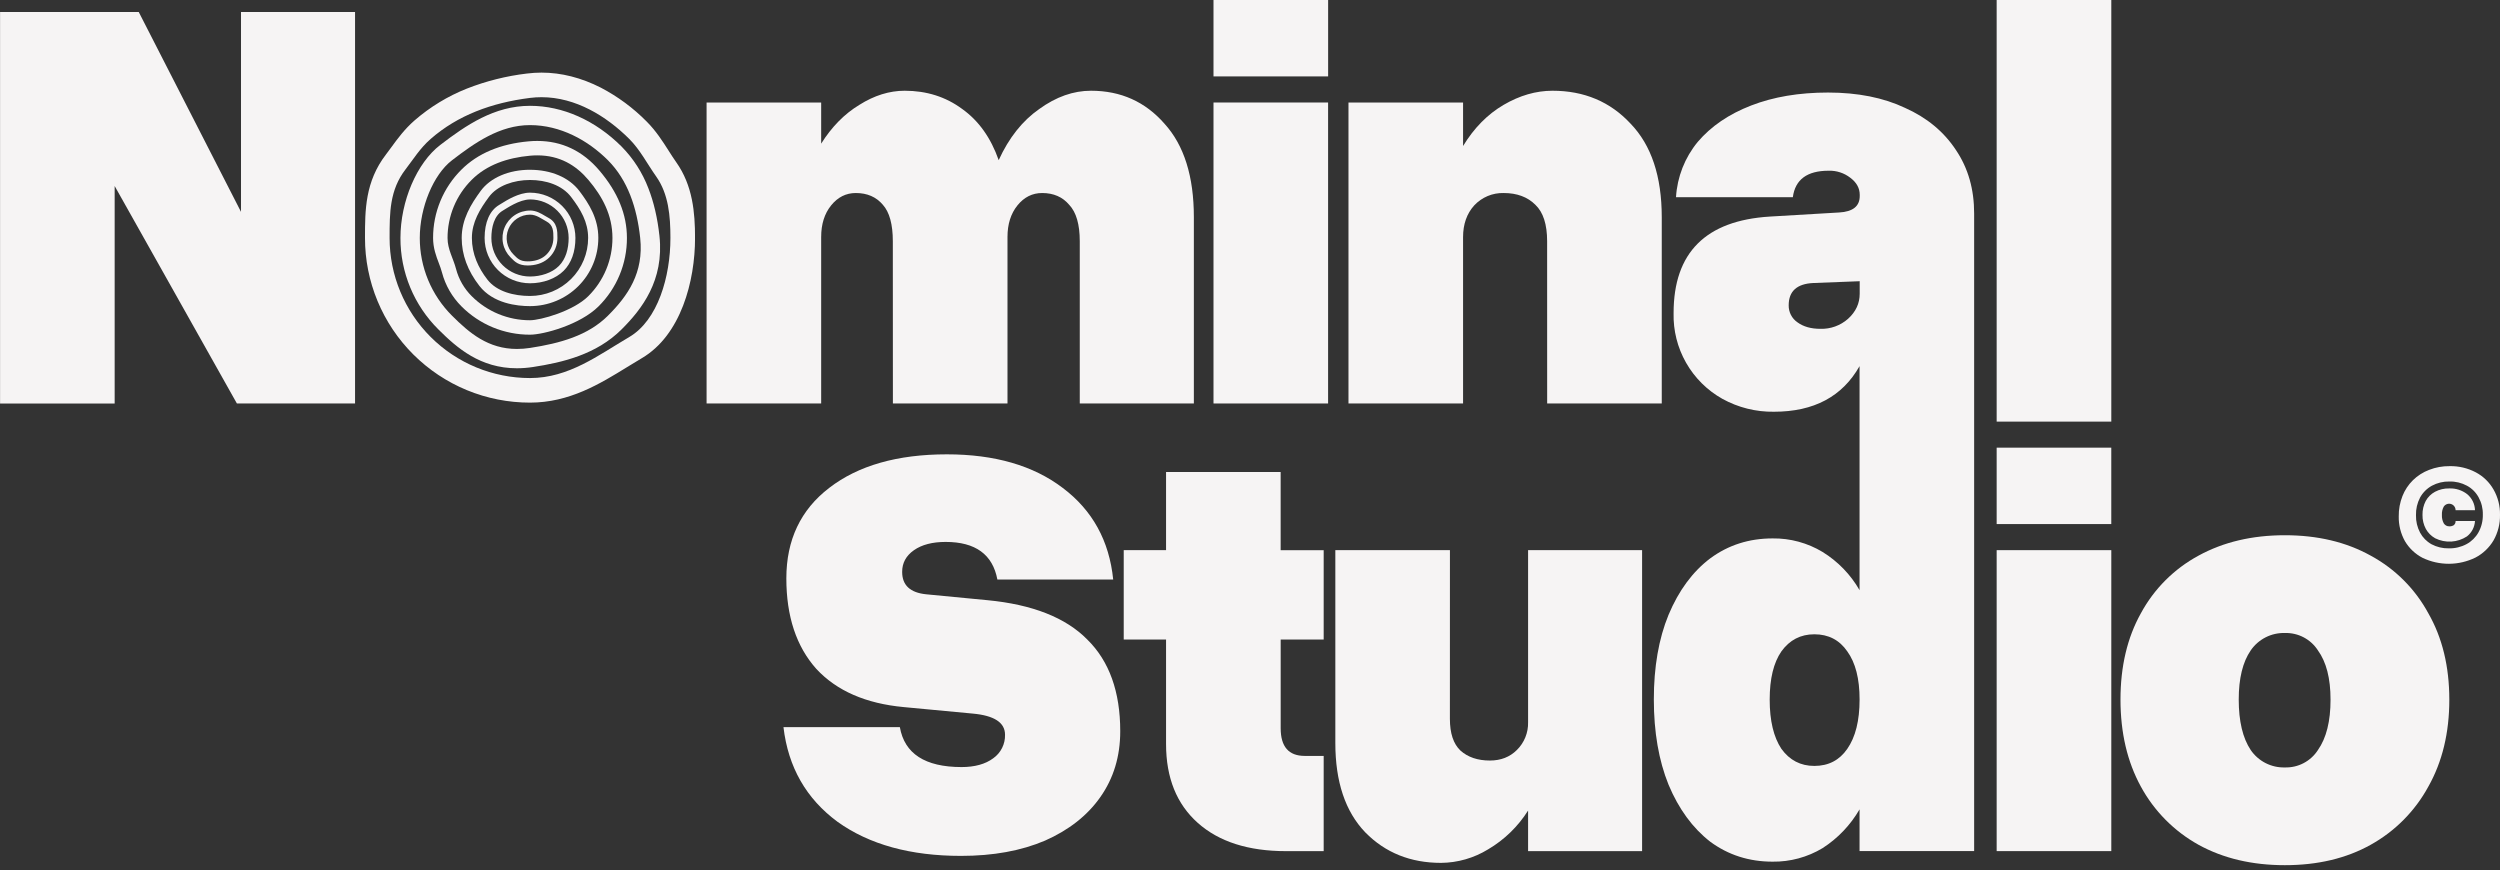 <svg width="500" height="174" viewBox="0 0 500 174" fill="none" xmlns="http://www.w3.org/2000/svg">
<rect x="0" y="0" width="500" height="174" fill="#333333" stroke="none"/>
<g clip-path="url(#clip0_31_294)">
<path d="M48.201 2.398H71.01V80.699H47.381L22.931 37.201V80.712H0.013V2.398H27.748L48.201 42.373V2.398Z" fill="#F6F4F4"/>
<g clip-path="url(#clip1_31_294)">
<path d="M106.002 42.93C107.293 42.93 108.257 43.734 109.308 44.296C110.678 45.028 110.678 46.307 110.678 47.595C110.679 48.208 110.558 48.815 110.323 49.381C110.088 49.947 109.743 50.462 109.308 50.894C108.462 51.747 107.289 52.177 106.002 52.261C105.838 52.271 105.684 52.275 105.539 52.275C103.952 52.275 103.473 51.661 102.698 50.894C102.044 50.242 101.599 49.411 101.418 48.506C101.238 47.601 101.33 46.663 101.684 45.811C102.037 44.958 102.636 44.23 103.405 43.717C104.174 43.204 105.077 42.93 106.002 42.93ZM106.002 42.112C104.915 42.11 103.851 42.431 102.947 43.033C102.042 43.634 101.336 44.49 100.919 45.492C100.502 46.495 100.393 47.597 100.604 48.662C100.816 49.726 101.339 50.704 102.107 51.471L102.265 51.631C102.977 52.351 103.712 53.093 105.529 53.093C105.693 53.093 105.865 53.093 106.045 53.077C107.599 52.977 108.925 52.422 109.878 51.471C110.391 50.962 110.798 50.356 111.074 49.689C111.35 49.022 111.491 48.307 111.487 47.585C111.487 46.223 111.487 44.529 109.686 43.566C109.462 43.445 109.241 43.314 109.007 43.175C108.169 42.672 107.216 42.102 105.992 42.102L106.002 42.112Z" fill="#F6F4F4"/>
<path d="M106.002 39.883C108.051 39.884 110.016 40.696 111.465 42.142C112.914 43.587 113.729 45.547 113.73 47.592C113.73 49.721 113.172 51.805 111.774 53.2C110.376 54.595 108.134 55.303 106.002 55.303C104.987 55.303 103.982 55.104 103.045 54.717C102.107 54.329 101.255 53.761 100.538 53.046C99.82 52.33 99.251 51.48 98.862 50.544C98.474 49.609 98.274 48.606 98.274 47.594C98.274 45.465 98.83 43.139 100.529 42.143C101.318 41.683 103.858 39.893 105.992 39.893L106.002 39.883ZM106.002 38.531C103.768 38.531 101.38 40.024 100.232 40.742C100.078 40.838 99.945 40.922 99.855 40.973C97.963 42.078 96.921 44.428 96.921 47.592C96.921 48.782 97.155 49.961 97.611 51.061C98.067 52.16 98.736 53.16 99.579 54.001C100.422 54.843 101.424 55.511 102.526 55.966C103.628 56.421 104.809 56.655 106.002 56.655C108.65 56.655 111.166 55.722 112.734 54.157C114.271 52.623 115.085 50.353 115.085 47.594C115.085 46.404 114.85 45.226 114.393 44.126C113.937 43.027 113.268 42.028 112.424 41.186C111.581 40.345 110.58 39.678 109.478 39.222C108.376 38.767 107.195 38.533 106.002 38.533V38.531Z" fill="#F6F4F4"/>
<path d="M106.002 35.998C109.212 35.998 112.422 37.033 114.222 39.396C116.13 41.901 117.627 44.394 117.627 47.597C117.626 50.673 116.401 53.623 114.221 55.798C112.041 57.972 109.085 59.194 106.002 59.194C102.792 59.194 99.356 58.323 97.493 55.934C95.665 53.592 94.377 50.798 94.377 47.595C94.377 44.392 96.017 41.789 97.782 39.394C99.461 37.105 102.79 35.998 106.002 35.998ZM106.002 33.953C101.769 33.953 98.082 35.534 96.138 38.183C94.164 40.87 92.34 43.871 92.34 47.591C92.34 50.941 93.531 54.169 95.884 57.182C98.631 60.7 103.403 61.225 106.002 61.225C109.626 61.224 113.101 59.787 115.663 57.231C118.225 54.674 119.665 51.207 119.666 47.591C119.666 43.705 117.821 40.764 115.845 38.158C113.812 35.499 110.225 33.957 106.006 33.957L106.002 33.953Z" fill="#F6F4F4"/>
<path d="M107.464 31.073C111.951 31.073 115.193 33.053 117.661 35.96C120.515 39.322 122.491 43.051 122.491 47.595C122.494 49.757 122.069 51.897 121.24 53.894C120.411 55.891 119.195 57.705 117.661 59.231C114.677 62.209 108.136 64.05 106 64.05C103.834 64.053 101.689 63.629 99.687 62.802C97.686 61.975 95.868 60.761 94.339 59.231C92.831 57.727 91.751 55.85 91.209 53.793C90.674 51.711 89.509 49.888 89.509 47.604C89.506 45.442 89.931 43.302 90.76 41.305C91.589 39.308 92.805 37.494 94.339 35.968C97.323 32.982 101.466 31.55 106.002 31.141C106.504 31.096 106.991 31.073 107.466 31.073H107.464ZM107.464 28.188C106.9 28.188 106.32 28.214 105.74 28.267C100.058 28.779 95.548 30.681 92.295 33.919C90.49 35.711 89.058 37.842 88.084 40.19C87.109 42.537 86.611 45.054 86.617 47.595C86.617 49.604 87.232 51.236 87.783 52.674C88.021 53.271 88.227 53.881 88.398 54.5C89.075 57.061 90.419 59.397 92.293 61.272C94.089 63.074 96.225 64.503 98.579 65.475C100.932 66.447 103.455 66.944 106.002 66.936C108.728 66.936 116.036 64.938 119.709 61.272C121.514 59.48 122.945 57.348 123.919 55.001C124.894 52.653 125.392 50.136 125.385 47.595C125.385 42.891 123.581 38.467 119.871 34.096C116.544 30.178 112.371 28.189 107.466 28.189L107.464 28.188Z" fill="#F6F4F4"/>
<path d="M106.002 25.021C112.09 25.021 117.602 28.065 121.581 32.045C125.559 36.025 127.388 41.56 128.038 47.589C128.786 54.544 125.578 59.164 121.581 63.144C117.584 67.124 112.01 68.666 106.002 69.587C105.139 69.721 104.266 69.789 103.393 69.791C97.641 69.791 93.902 66.625 90.413 63.144C88.363 61.103 86.737 58.679 85.629 56.01C84.521 53.34 83.953 50.479 83.956 47.589C83.956 41.515 86.662 34.908 90.413 32.045C94.888 28.619 99.912 25.021 106.002 25.021ZM106.002 21.164C98.871 21.164 93.228 25.028 88.06 28.985C83.368 32.577 80.09 40.234 80.09 47.598C80.08 50.994 80.745 54.359 82.047 57.497C83.349 60.635 85.262 63.485 87.675 65.881C91.444 69.642 96.079 73.653 103.386 73.653C104.456 73.65 105.523 73.567 106.58 73.405C112.525 72.499 119.289 70.896 124.319 65.876C128.345 61.864 132.855 56.108 131.891 47.188C131.508 43.636 130.762 40.425 129.671 37.643C128.484 34.529 126.663 31.694 124.323 29.317C119.053 24.06 112.547 21.164 106.002 21.164Z" fill="#F6F4F4"/>
<path d="M135.247 32.447C134.736 31.727 134.246 30.957 133.728 30.143C132.541 28.28 131.194 26.167 129.335 24.312C126.65 21.59 123.556 19.302 120.164 17.53C116.268 15.546 112.274 14.523 108.298 14.523C107.325 14.525 106.353 14.586 105.387 14.707C101.27 15.194 97.232 16.206 93.373 17.72C89.547 19.24 86.006 21.395 82.901 24.093C80.894 25.85 79.514 27.746 78.297 29.411C77.928 29.919 77.579 30.399 77.233 30.843C73 36.328 73 42.055 73 47.596C72.996 51.921 73.848 56.205 75.505 60.202C77.162 64.198 79.593 67.83 82.658 70.888C85.724 73.947 89.363 76.372 93.369 78.026C97.374 79.68 101.667 80.529 106.002 80.525C113.886 80.525 120.015 76.75 125.42 73.42C126.431 72.806 127.386 72.209 128.351 71.643C136.204 67.035 139.01 56.201 139.01 47.598C139.004 42.481 138.545 37.106 135.247 32.447ZM125.852 67.405C119.66 71.039 113.759 75.611 106 75.611C98.552 75.611 91.409 72.658 86.143 67.403C80.876 62.149 77.918 55.022 77.918 47.59C77.918 42.538 77.918 37.997 81.126 33.847C82.655 31.872 83.995 29.651 86.141 27.781C91.549 23.058 98.309 20.553 106.002 19.581C106.764 19.485 107.53 19.438 108.298 19.438C115.12 19.438 121.279 23.224 125.852 27.787C128.031 29.961 129.427 32.743 131.225 35.281C133.714 38.795 134.085 43.178 134.085 47.596C134.085 55.331 131.569 64.05 125.852 67.405Z" fill="#F6F4F4"/>
</g>
<path d="M178.566 48.248C178.566 44.875 177.902 42.445 176.574 40.957C175.245 39.389 173.443 38.605 171.166 38.605C169.207 38.605 167.56 39.429 166.227 41.077C164.894 42.724 164.23 44.84 164.234 47.424V80.695H141.316V20.5H164.234V28.731C166.349 25.358 168.895 22.772 171.874 20.972C174.854 19.092 177.872 18.151 180.928 18.148C185.317 18.148 189.158 19.366 192.45 21.802C195.741 24.154 198.17 27.563 199.738 32.029C201.777 27.56 204.482 24.151 207.852 21.802C211.22 19.366 214.668 18.148 218.195 18.148C224.154 18.148 229.053 20.344 232.893 24.735C236.812 29.044 238.772 35.275 238.772 43.428V80.695H215.953V48.248C215.953 44.875 215.248 42.445 213.837 40.957C212.509 39.389 210.706 38.605 208.43 38.605C206.47 38.605 204.824 39.429 203.491 41.077C202.158 42.724 201.494 44.84 201.498 47.424V80.695H178.58L178.566 48.248Z" fill="#F6F4F4"/>
<path d="M242.701 20.5H265.619V80.695H242.701V20.5Z" fill="#F6F4F4"/>
<path d="M309.426 48.248C309.426 44.875 308.643 42.445 307.075 40.957C305.507 39.389 303.391 38.605 300.727 38.605C299.628 38.579 298.536 38.785 297.523 39.211C296.51 39.637 295.598 40.273 294.848 41.077C293.36 42.722 292.615 44.838 292.613 47.424V80.695H269.695V20.5H292.613V29.202C294.807 25.595 297.512 22.852 300.727 20.972C303.943 19.092 307.195 18.151 310.486 18.148C316.832 18.148 322.044 20.344 326.12 24.735C330.274 29.044 332.351 35.275 332.351 43.428V80.695H309.433L309.426 48.248Z" fill="#F6F4F4"/>
<path d="M194.539 142.716L180.782 141.42C173.178 140.716 167.34 138.17 163.268 133.781C159.269 129.31 157.269 123.275 157.269 115.675C157.269 107.992 160.13 101.957 165.852 97.57C171.651 93.104 179.489 90.869 189.365 90.867C198.926 90.867 206.647 93.101 212.529 97.57C218.483 102.038 221.853 108.151 222.639 115.908H199.475C198.536 110.892 195.089 108.385 189.132 108.385C186.475 108.385 184.358 108.938 182.781 110.045C181.205 111.153 180.422 112.602 180.433 114.393C180.433 117.05 182.04 118.54 185.253 118.861L197.476 120.036C206.49 120.9 213.153 123.526 217.464 127.915C221.853 132.226 224.048 138.34 224.048 146.256C224.048 151.272 222.719 155.661 220.062 159.423C217.473 163.107 213.789 166.007 209.008 168.122C204.227 170.161 198.624 171.18 192.198 171.177C182.087 171.177 173.858 168.906 167.509 164.362C161.238 159.734 157.633 153.423 156.694 145.429H179.971C180.901 150.741 185.012 153.403 192.304 153.414C194.961 153.414 197.078 152.826 198.655 151.65C199.403 151.12 200.008 150.413 200.419 149.593C200.829 148.773 201.031 147.864 201.006 146.947C201.006 144.516 198.851 143.105 194.539 142.716Z" fill="#F6F4F4"/>
<path d="M264.736 151.183V170.228H257.193C249.664 170.228 243.786 168.346 239.559 164.581C235.332 160.817 233.216 155.566 233.212 148.828V127.902H224.745V110.033H233.212V94.398H256.13V110.036H264.736V127.906H256.136V145.656C256.136 149.342 257.743 151.185 260.956 151.183H264.736Z" fill="#F6F4F4"/>
<path d="M289.979 143.764C289.979 146.665 290.683 148.782 292.092 150.115C293.58 151.444 295.54 152.108 297.974 152.108C300.166 152.108 301.969 151.403 303.381 149.992C304.111 149.273 304.686 148.411 305.07 147.461C305.455 146.511 305.641 145.493 305.617 144.468V110.031H328.419V170.223H305.617V162.112C303.608 165.3 300.866 167.96 297.619 169.871C294.787 171.61 291.535 172.545 288.212 172.575C282.096 172.575 277.041 170.538 273.046 166.463C269.06 162.309 267.067 156.352 267.067 148.59V110.031H289.986L289.979 143.764Z" fill="#F6F4F4"/>
<path d="M391.205 30.03C388.784 26.343 385.379 23.522 380.988 21.567C376.685 19.532 371.559 18.512 365.609 18.508C359.817 18.508 354.69 19.371 350.231 21.099C345.771 22.826 342.208 25.255 339.542 28.386C336.963 31.518 335.443 35.387 335.201 39.437H358.568C359.037 35.907 361.424 34.143 365.729 34.145C367.295 34.094 368.83 34.594 370.067 35.557C371.322 36.5 371.949 37.637 371.947 38.968V39.204C371.947 41.24 370.582 42.34 367.838 42.496L353.984 43.313C341.141 44.101 334.719 50.53 334.719 62.601C334.629 66.078 335.489 69.513 337.207 72.537C338.925 75.562 341.435 78.06 344.468 79.763C347.628 81.511 351.19 82.402 354.801 82.347C362.773 82.347 368.476 79.308 371.91 73.229V118.03C370.119 114.906 367.575 112.28 364.51 110.39C361.497 108.574 358.036 107.637 354.519 107.683C349.809 107.683 345.664 109.012 342.053 111.669C338.533 114.326 335.751 118.09 333.71 122.962C331.746 127.74 330.765 133.387 330.767 139.902C330.769 146.416 331.75 152.097 333.71 156.944C335.745 161.805 338.526 165.605 342.053 168.347C345.664 171.004 349.809 172.333 354.519 172.333C358.036 172.379 361.496 171.442 364.51 169.629C367.56 167.671 370.098 165.012 371.91 161.873V170.213H394.828V42.725C394.84 37.869 393.632 33.637 391.205 30.03ZM369.452 149.776C367.885 152.048 365.69 153.184 362.869 153.184C360.129 153.184 357.927 152.048 356.286 149.776C354.718 147.42 353.935 144.129 353.938 139.902C353.938 135.741 354.72 132.53 356.286 130.269C357.927 127.994 360.129 126.858 362.869 126.858C365.692 126.858 367.887 127.995 369.452 130.269C371.1 132.541 371.921 135.752 371.917 139.902C371.917 144.131 371.095 147.422 369.452 149.776ZM369.598 63.773C368.08 65.114 366.107 65.827 364.081 65.766C362.208 65.766 360.677 65.334 359.504 64.474C358.95 64.097 358.498 63.589 358.189 62.994C357.881 62.399 357.726 61.736 357.737 61.066C357.737 58.243 359.382 56.755 362.67 56.602L371.94 56.243V58.718C371.945 60.673 371.164 62.358 369.598 63.773Z" fill="#F6F4F4"/>
<path d="M422.261 0H399.332V84.323H422.261V0Z" fill="#F6F4F4"/>
<path d="M422.261 110.031H399.332V170.223H422.261V110.031Z" fill="#F6F4F4"/>
<path d="M265.626 0H242.701V15.282H265.626V0Z" fill="#F6F4F4"/>
<path d="M424.097 139.923C424.097 133.28 425.458 127.523 428.179 122.651C430.817 117.771 434.822 113.767 439.702 111.129C444.664 108.408 450.421 107.047 456.973 107.047C463.526 107.047 469.247 108.408 474.139 111.129C479.018 113.769 483.023 117.773 485.664 122.651C488.461 127.534 489.861 133.291 489.863 139.923C489.865 146.555 488.466 152.356 485.664 157.328C483.003 162.217 479.006 166.249 474.139 168.953C469.267 171.674 463.546 173.035 456.973 173.035C450.401 173.035 444.644 171.674 439.702 168.953C434.835 166.251 430.838 162.219 428.179 157.328C425.46 152.365 424.1 146.564 424.097 139.923ZM466.108 139.923C466.108 135.683 465.267 132.402 463.587 130.081C462.88 128.981 461.901 128.083 460.744 127.473C459.588 126.863 458.294 126.563 456.987 126.6C455.646 126.561 454.317 126.859 453.121 127.468C451.926 128.076 450.902 128.975 450.144 130.081C448.544 132.4 447.744 135.68 447.746 139.923C447.746 144.245 448.546 147.607 450.144 150.007C450.903 151.113 451.926 152.012 453.122 152.62C454.317 153.228 455.646 153.527 456.987 153.488C458.293 153.525 459.588 153.224 460.744 152.614C461.9 152.004 462.879 151.106 463.587 150.007C465.272 147.607 466.112 144.245 466.108 139.923Z" fill="#F6F4F4"/>
<path d="M500 102.954C500.037 104.748 499.59 106.518 498.708 108.079C497.846 109.536 496.596 110.724 495.098 111.511C493.45 112.321 491.64 112.747 489.804 112.756C487.968 112.764 486.154 112.356 484.499 111.56C483.043 110.802 481.828 109.651 480.991 108.239C480.141 106.718 479.712 104.998 479.749 103.257C479.732 101.869 479.986 100.491 480.496 99.201C480.964 98.014 481.676 96.938 482.585 96.042C483.509 95.138 484.611 94.434 485.821 93.976C487.127 93.466 488.52 93.213 489.923 93.229C491.751 93.19 493.558 93.618 495.174 94.475C496.654 95.259 497.88 96.449 498.708 97.906C499.586 99.442 500.032 101.186 500 102.954ZM489.75 109.67C490.99 109.7 492.217 109.408 493.311 108.823C494.315 108.279 495.143 107.46 495.699 106.462C496.295 105.381 496.594 104.162 496.566 102.928C496.597 101.721 496.305 100.527 495.722 99.47C495.191 98.485 494.382 97.676 493.397 97.145C492.32 96.562 491.11 96.271 489.886 96.301C488.664 96.275 487.455 96.566 486.379 97.145C485.383 97.694 484.563 98.514 484.014 99.51C483.445 100.598 483.164 101.813 483.197 103.041C483.167 104.253 483.448 105.452 484.014 106.525C484.539 107.503 485.333 108.309 486.302 108.85C487.363 109.412 488.55 109.694 489.75 109.67ZM484.499 102.978C484.477 102.009 484.699 101.05 485.146 100.191C485.578 99.41 486.227 98.772 487.013 98.351C487.886 97.891 488.863 97.662 489.85 97.686C491.141 97.636 492.409 98.041 493.433 98.829C493.908 99.222 494.293 99.711 494.563 100.264C494.833 100.818 494.981 101.422 494.998 102.038H491.118C491.118 101.761 491.03 101.491 490.865 101.268C490.7 101.046 490.468 100.882 490.203 100.801C489.938 100.72 489.654 100.727 489.393 100.82C489.132 100.913 488.908 101.087 488.753 101.317C488.477 101.825 488.348 102.4 488.381 102.978C488.349 103.565 488.478 104.149 488.753 104.668C488.868 104.855 489.029 105.009 489.221 105.114C489.414 105.219 489.63 105.271 489.85 105.266C490.164 105.284 490.477 105.207 490.746 105.044C490.872 104.943 490.972 104.813 491.037 104.666C491.101 104.518 491.129 104.357 491.118 104.197H494.998C494.966 104.797 494.805 105.383 494.527 105.915C494.248 106.448 493.858 106.914 493.384 107.282C492.45 107.893 491.373 108.249 490.259 108.314C489.146 108.379 488.035 108.152 487.036 107.654C486.253 107.219 485.607 106.572 485.173 105.788C484.711 104.924 484.479 103.957 484.499 102.978Z" fill="#F6F4F4"/>
<path d="M422.257 89.531H399.332V104.813H422.257V89.531Z" fill="#F6F4F4"/>
</g>
<defs>
<clipPath id="clip0_31_294">
<rect width="500" height="173.053" fill="white"/>
</clipPath>
<clipPath id="clip1_31_294">
<rect width="66" height="66" fill="white" transform="translate(73 14.523)"/>
</clipPath>
</defs>
</svg>

